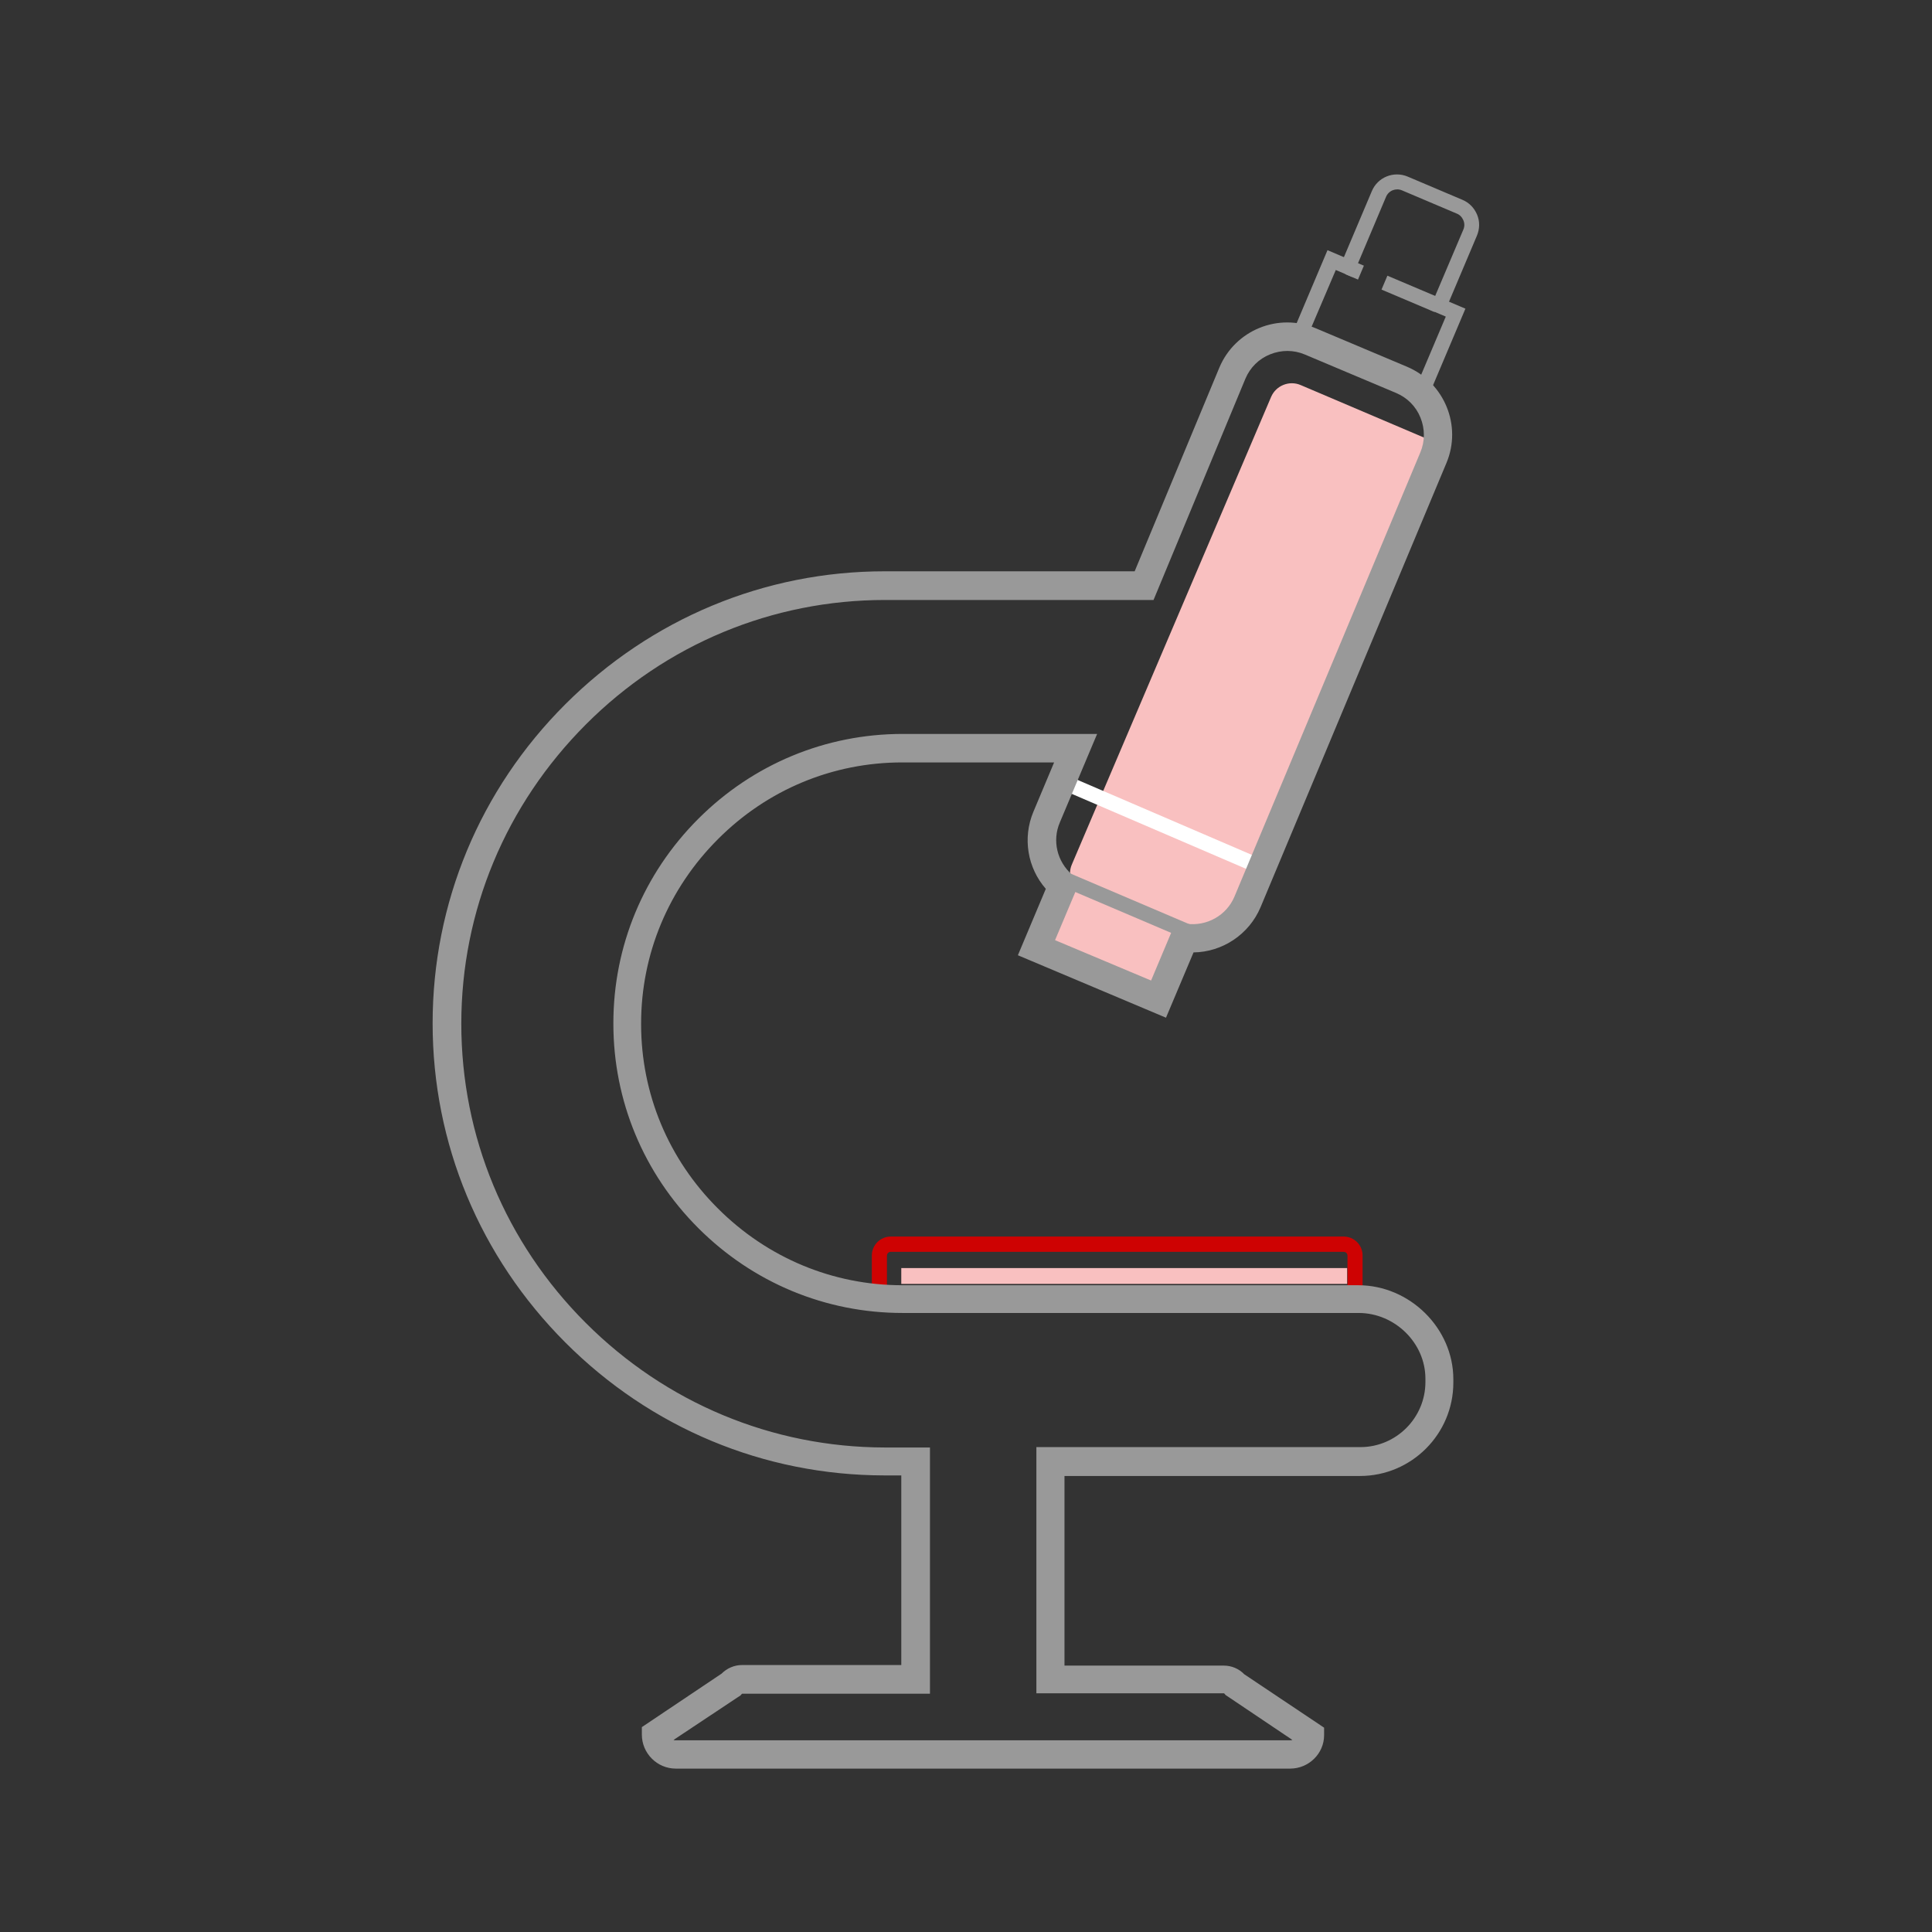 <?xml version="1.0" encoding="utf-8"?>

<svg width="800px" height="800px" viewBox="0 0 1024 1024" class="icon"  version="1.1" xmlns="http://www.w3.org/2000/svg"><rect x="0" y="0" width="1024" height="1024" fill="#333333" stroke="none"/><path d="M557.523 500.875l12.665-29.713 56.666 24.153-12.665 29.713z" fill="#F9C0C0" /><path d="M628.1 496.8l-53.7-22.9c-6.1-2.6-8.9-9.7-6.3-15.7l105.6-247.8c2.6-6.1 9.7-8.9 15.7-6.3l65.3 27.8c6.1 2.6 8.9 9.7 6.3 15.7L660.4 483.8c-5.3 12.4-19.8 18.3-32.3 13z" fill="#F9C0C0" /><path d="M712.2 691.8H472.1c-5.5 0-10-4.5-10-10v-16.4c0-5.5 4.5-10 10-10h240.1c5.5 0 10 4.5 10 10v16.4c0 5.6-4.5 10-10 10z m-240.1-28.3c-1.1 0-2 0.9-2 2v16.4c0 1.1 0.9 2 2 2h240.1c1.1 0 2-0.9 2-2v-16.4c0-1.1-0.9-2-2-2H472.1z" fill="#CE0202" /><path d="M563.872 418.964l3.161-7.349 101.322 43.58-3.161 7.349z" fill="#FFFFFF" /><path d="M563.307 469.962l3.137-7.359 64.025 27.29-3.136 7.36z" fill="#999999" /><path d="M683.8 937.4H358.2c-9.9 0-18-8.1-18-18v-4l42.2-28.3c2.9-2.9 6.8-4.6 10.9-4.6h84.4V782h-9.1c-63.7-0.1-123.7-25.1-169-70.5s-70.3-105.4-70.3-169.1 25-123.9 70.4-169.2 105.5-70.4 169.2-70.4h132.5l44.9-108c8.4-19.9 31.3-29.2 51.1-20.8l48.4 20.4c19.8 8.4 29.2 31.3 20.8 51.1l-98.5 235.4c-6.1 14.4-20.2 23.7-35.5 23.9L618 539.4l-78.5-33.1 14.8-35.2c-9.7-11.1-12.4-26.9-6.6-40.8l11-26.2h-80.5c-36.8 0-71.5 14.4-97.7 40.7-26.2 26.2-40.7 60.9-40.7 97.7v0.3c0 36.8 14.4 71.5 40.7 97.7 26.2 26.2 60.9 40.7 97.7 40.7h241.7c27.3 0 50.4 22.8 50.4 49.8v1.8c0 27.3-22.2 49.5-49.5 49.5H564.2v100.5h84.4c4.1 0 8 1.6 10.9 4.6l42.3 28.3v4c0 9.7-8.1 17.7-18 17.7zM357 922.2c0.4 0.2 0.8 0.2 1.2 0.2h325.6c0.4 0 0.8-0.1 1.2-0.2l-35.4-23.8-0.7-0.8c0-0.1-0.1-0.1-0.2-0.1h-99.4V767H721c19 0 34.5-15.5 34.5-34.5v-1.8c0-18.9-16.2-34.8-35.4-34.8H478.4c-40.8 0-79.3-16-108.3-45s-45-67.5-45-108.3v-0.3c0-40.8 16-79.3 45-108.3s67.5-45 108.3-45h103.1l-19.8 47c-4.1 9.6-1.4 20.7 6.5 27.6l4.1 3.6-13.1 31.1 50.9 21.4 13-30.9 5.7 0.8c10.8 1.5 21.3-4.4 25.5-14.4l98.5-235.4c2.5-5.9 2.5-12.4 0.1-18.4s-7-10.6-12.9-13.1l-48.4-20.4c-5.9-2.5-12.4-2.5-18.4-0.1s-10.6 7-13.1 12.9L611.4 318H469.1c-59.7 0-116.1 23.4-158.6 66s-66 98.9-66 158.6 23.4 116 65.9 158.5 98.8 66 158.5 66.1h24v130.5h-99.4c-0.1 0-0.2 0-0.3 0.1l-0.7 0.8-35.5 23.6z" fill="#999999" /><path d="M756.4 211.6l-73.1-31 20.3-48 8.7 3.7 14.8-35c3.1-7.4 11.6-10.8 19-7.7l29 12.3c3.6 1.5 6.3 4.3 7.8 7.9s1.4 7.5-0.1 11.1l-14.8 35 8.7 3.7-20.3 48z m-62.6-35.2l58.4 24.7 14.1-33.3-8.7-3.7 18-42.4c0.7-1.6 0.7-3.4 0-5s-1.9-2.9-3.5-3.5l-29-12.3c-3.3-1.4-7.1 0.1-8.5 3.5l-17.9 42.4-8.7-3.7-14.2 33.3z" fill="#999999" /><path d="M712.951 145.293l3.121-7.366 6.814 2.886-3.12 7.367zM732.23 153.49l3.12-7.366 28.085 11.898-3.12 7.366z" fill="#999999" /><path d="M477.7 672.1H714v8.4H477.7z" fill="#F9C0C0" /></svg>